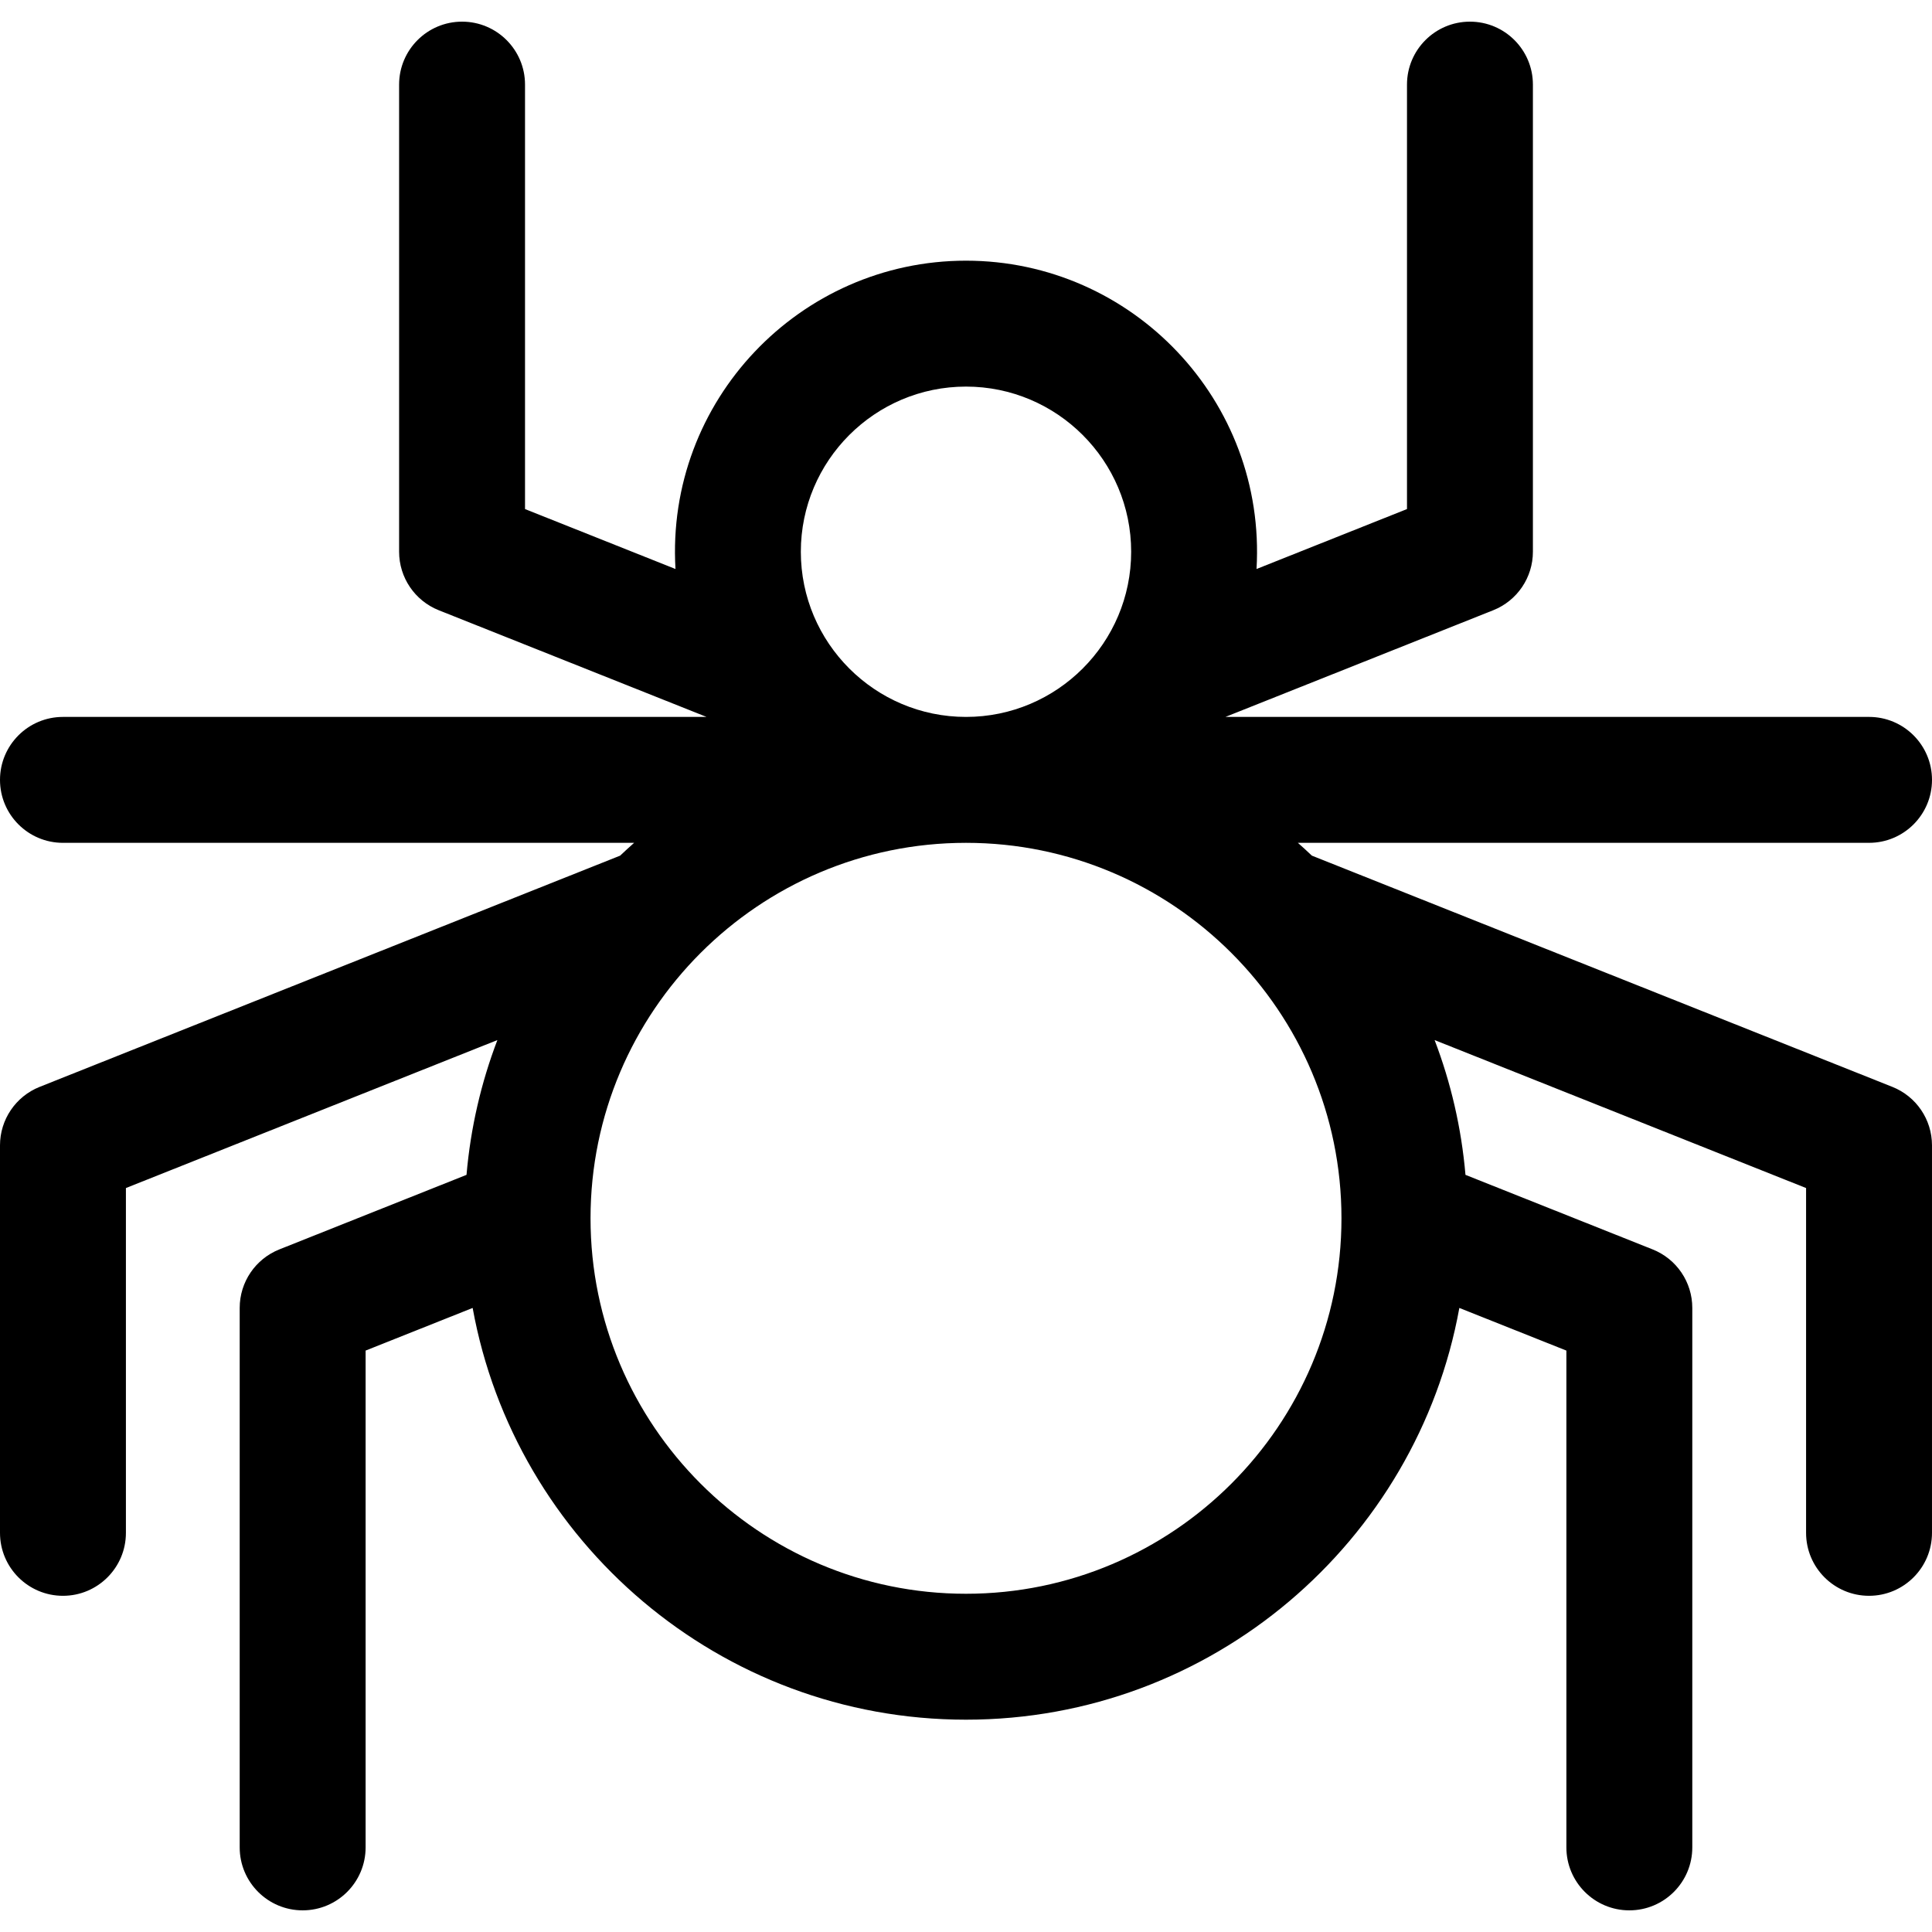 <?xml version="1.0" encoding="iso-8859-1"?>
<!-- Uploaded to: SVG Repo, www.svgrepo.com, Generator: SVG Repo Mixer Tools -->
<svg fill="#000000" height="800px" width="800px" version="1.1" id="Layer_1" xmlns="http://www.w3.org/2000/svg" xmlns:xlink="http://www.w3.org/1999/xlink" 
	 viewBox="0 0 512 512" xml:space="preserve">
<g>
	<g>
		<path d="M501.491,288.032l-153.832-61.279c-1.212-1.157-2.453-2.283-3.707-3.395h151.364c9.214,0,16.684-7.47,16.684-16.684
			c0-9.214-7.47-16.684-16.684-16.684H324.755l70.97-28.271c6.346-2.527,10.51-8.668,10.51-15.5V22.422
			c0-9.214-7.47-16.684-16.684-16.684c-9.214,0-16.684,7.47-16.684,16.684v112.485l-39.875,15.884
			c2.624-44.588-32.952-81.709-76.991-81.709c-44.044,0-79.614,37.127-76.99,81.709l-39.875-15.884V22.422
			c0-9.214-7.47-16.684-16.684-16.684c-9.214,0-16.684,7.47-16.684,16.684v123.799c0,6.832,4.164,12.972,10.51,15.5l70.97,28.271
			H16.684C7.47,189.992,0,197.462,0,206.676c0,9.214,7.47,16.684,16.684,16.684h151.364c-1.255,1.111-2.495,2.238-3.707,3.395
			L10.509,288.032C4.163,290.56,0,296.7,0,303.531V406.22c0,9.214,7.47,16.684,16.684,16.684c9.214,0,16.684-7.47,16.684-16.684
			v-91.376l98.443-39.214c-4.296,11.258-7.102,23.243-8.179,35.718l-49.599,19.757c-6.347,2.528-10.51,8.668-10.51,15.5v142.973
			c0,9.214,7.47,16.684,16.684,16.684c9.214,0,16.684-7.47,16.684-16.684v-131.66l28.366-11.3
			C136.491,408.588,190.841,455.734,256,455.734c65.159,0,119.509-47.145,130.741-109.115l28.366,11.3v131.66
			c0,9.214,7.47,16.684,16.684,16.684c9.214,0,16.684-7.47,16.684-16.684V346.605c0-6.832-4.163-12.971-10.51-15.5l-49.599-19.757
			c-1.076-12.474-3.882-24.46-8.179-35.719l98.443,39.214v91.376c0,9.214,7.47,16.684,16.684,16.684
			c9.214,0,16.684-7.47,16.684-16.684V303.531C512,296.7,507.837,290.56,501.491,288.032z M256,102.451
			c24.134,0,43.77,19.635,43.77,43.77s-19.635,43.77-43.77,43.77s-43.77-19.635-43.77-43.77S231.866,102.451,256,102.451z
			 M256,422.365c-54.866,0-99.503-44.637-99.503-99.503S201.134,223.36,256,223.36s99.503,44.637,99.503,99.502
			C355.503,377.727,310.866,422.365,256,422.365z"/>
	</g>
</g>
</svg>